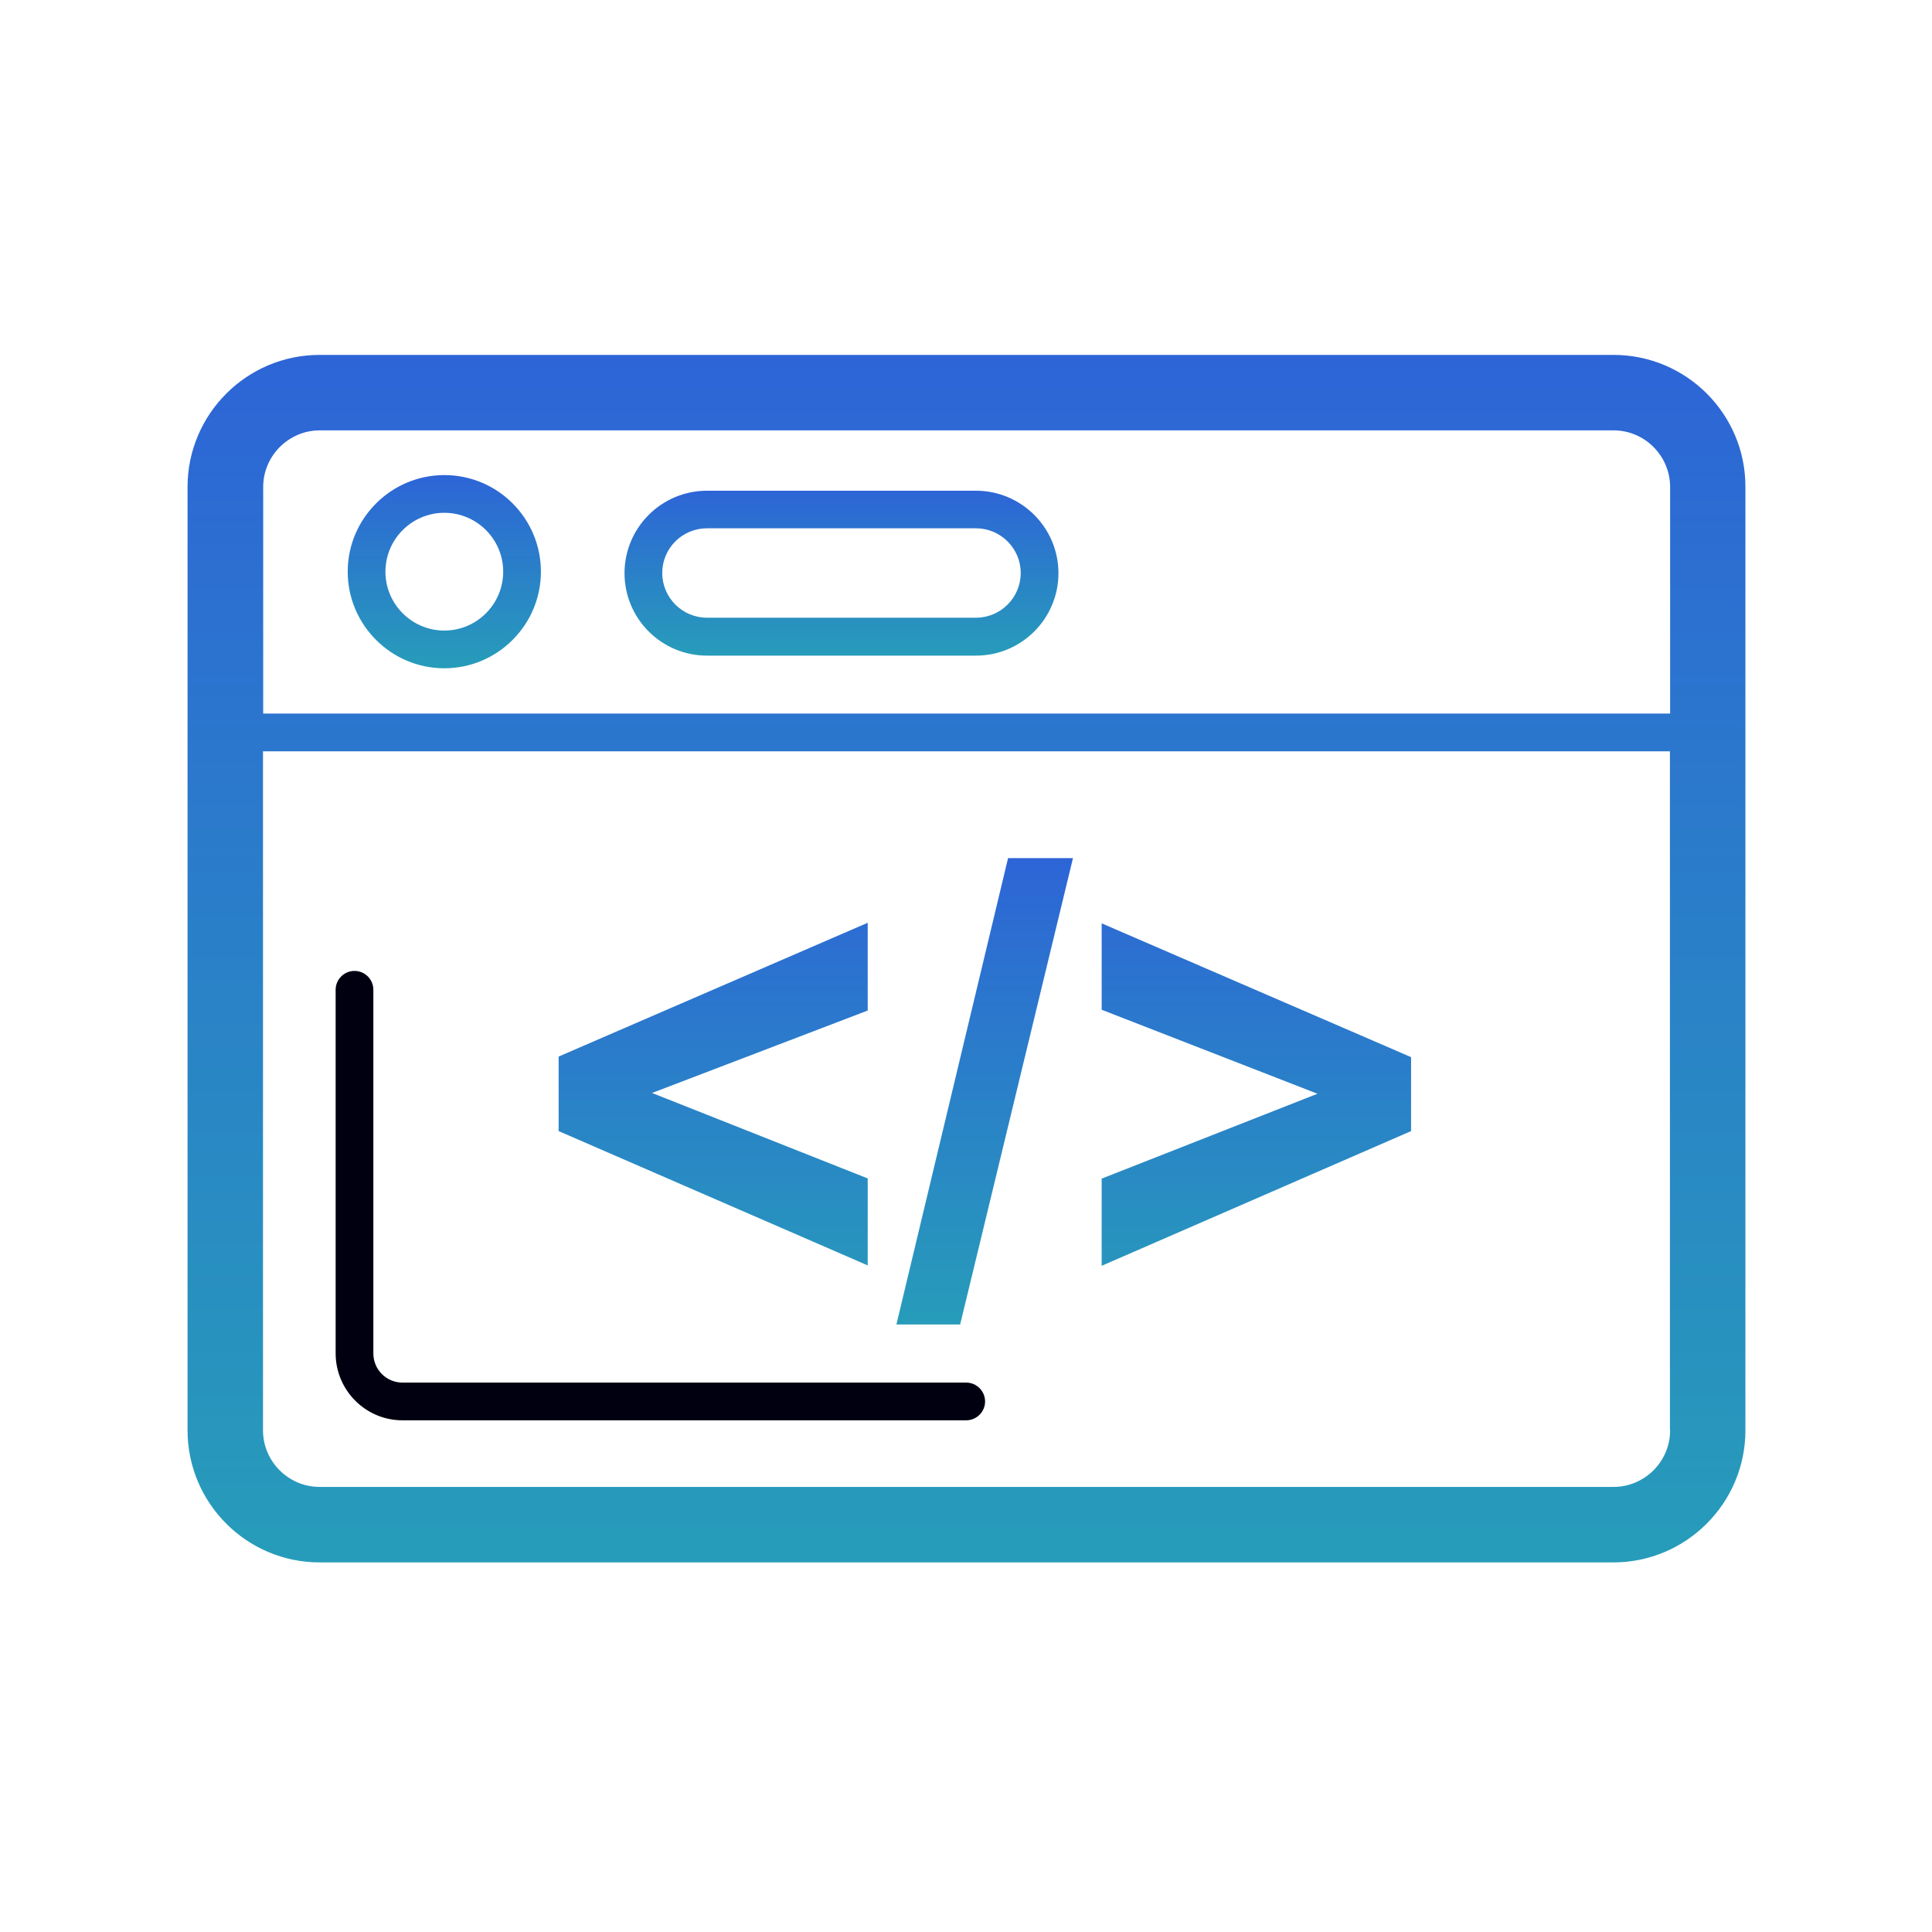 <svg width="40" height="40" viewBox="0 0 40 40" fill="none" xmlns="http://www.w3.org/2000/svg">
<path d="M8.332 29.406H20.004C20.219 29.406 20.395 29.23 20.395 29.016C20.395 28.801 20.219 28.625 20.004 28.625H8.332C8 28.625 7.73 28.355 7.73 28.023V20.492C7.73 20.277 7.555 20.102 7.34 20.102C7.125 20.102 6.949 20.277 6.949 20.492V28.027C6.953 28.785 7.57 29.406 8.332 29.406Z" fill="#000010"/>
<path d="M9.199 9.836C8.098 9.836 7.199 10.734 7.199 11.836C7.199 12.938 8.098 13.836 9.199 13.836C10.301 13.836 11.199 12.938 11.199 11.836C11.199 10.734 10.305 9.836 9.199 9.836ZM9.199 13.055C8.527 13.055 7.98 12.508 7.98 11.836C7.98 11.164 8.527 10.617 9.199 10.617C9.871 10.617 10.418 11.164 10.418 11.836C10.418 12.508 9.871 13.055 9.199 13.055Z" fill="url(#paint0_linear_1914_13942)"/>
<path d="M20.207 10.16H14.637C13.695 10.16 12.93 10.926 12.93 11.867C12.93 12.809 13.695 13.574 14.637 13.574H20.207C21.148 13.574 21.914 12.809 21.914 11.867C21.914 10.926 21.148 10.16 20.207 10.16ZM20.207 12.789H14.637C14.129 12.789 13.711 12.375 13.711 11.863C13.711 11.352 14.125 10.938 14.637 10.938H20.207C20.715 10.938 21.133 11.352 21.133 11.863C21.133 12.375 20.715 12.789 20.207 12.789Z" fill="url(#paint1_linear_1914_13942)"/>
<path d="M33.406 7.348H6.617C5.109 7.348 3.883 8.574 3.883 10.082V29.613C3.883 31.121 5.109 32.348 6.617 32.348H33.402C34.91 32.348 36.137 31.121 36.137 29.613V10.082C36.141 8.574 34.914 7.348 33.406 7.348ZM34.578 29.613C34.578 30.258 34.051 30.785 33.406 30.785H6.617C5.973 30.785 5.445 30.258 5.445 29.613V15.555H34.574V29.613H34.578ZM34.578 14.773H5.449V10.082C5.449 9.438 5.977 8.91 6.621 8.91H33.406C34.051 8.91 34.578 9.438 34.578 10.082V14.773Z" fill="url(#paint2_linear_1914_13942)"/>
<path d="M17.965 24.398L13.5 22.629L17.965 20.922V19.105L11.566 21.875V23.418L17.965 26.199V24.398ZM22.215 17.766H20.871L18.559 27.422H19.879L22.215 17.766ZM29.215 21.887L22.809 19.117V20.906L27.277 22.645L22.809 24.402V26.207L29.215 23.418V21.887Z" fill="url(#paint3_linear_1914_13942)"/>
<defs>
<linearGradient id="paint0_linear_1914_13942" x1="9.199" y1="8.472" x2="9.199" y2="15.2" gradientUnits="userSpaceOnUse">
<stop stop-color="#2F52E0"/>
<stop offset="1" stop-color="#25AFB0"/>
</linearGradient>
<linearGradient id="paint1_linear_1914_13942" x1="17.422" y1="8.996" x2="17.422" y2="14.738" gradientUnits="userSpaceOnUse">
<stop stop-color="#2F52E0"/>
<stop offset="1" stop-color="#25AFB0"/>
</linearGradient>
<linearGradient id="paint2_linear_1914_13942" x1="20.01" y1="-1.175" x2="20.009" y2="40.87" gradientUnits="userSpaceOnUse">
<stop stop-color="#2F52E0"/>
<stop offset="1" stop-color="#25AFB0"/>
</linearGradient>
<linearGradient id="paint3_linear_1914_13942" x1="20.391" y1="14.474" x2="20.39" y2="30.714" gradientUnits="userSpaceOnUse">
<stop stop-color="#2F52E0"/>
<stop offset="1" stop-color="#25AFB0"/>
</linearGradient>
</defs>
</svg>
